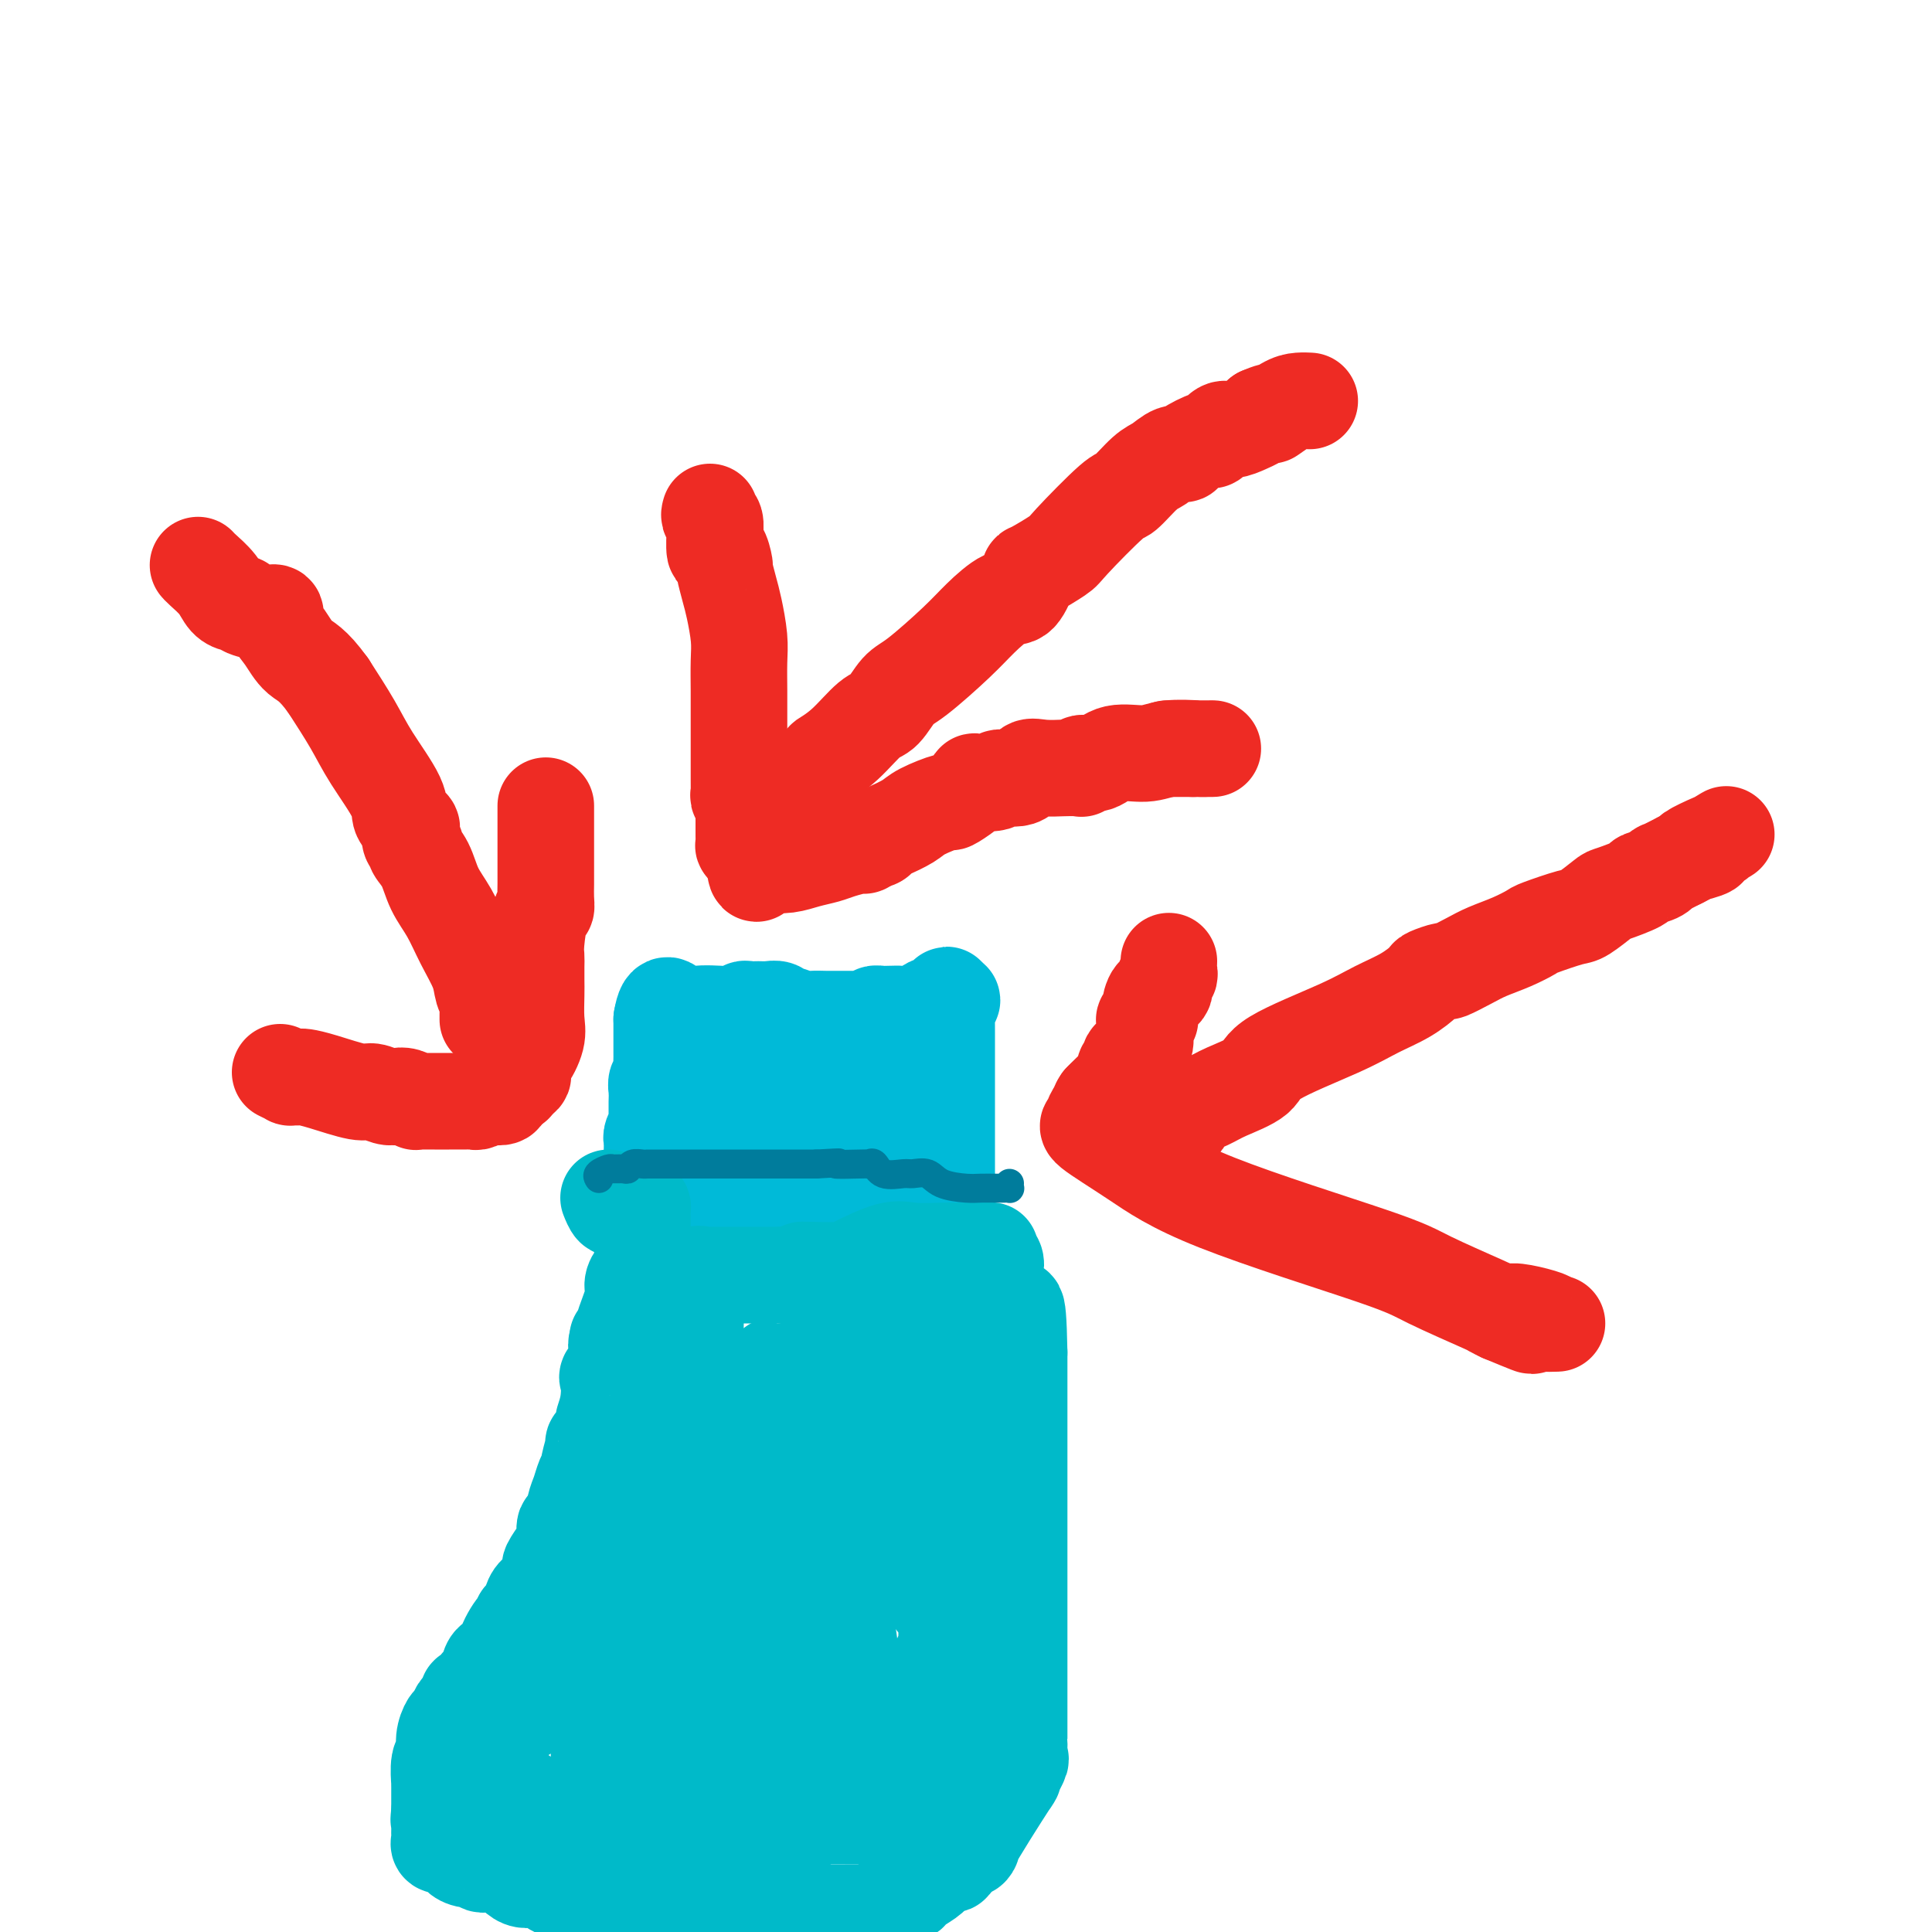 <svg viewBox='0 0 400 400' version='1.1' xmlns='http://www.w3.org/2000/svg' xmlns:xlink='http://www.w3.org/1999/xlink'><g fill='none' stroke='#00BAD8' stroke-width='20' stroke-linecap='round' stroke-linejoin='round'><path d='M135,242c0.000,-0.507 0.000,-1.015 0,-1c-0.000,0.015 -0.001,0.552 0,0c0.001,-0.552 0.004,-2.194 0,-3c-0.004,-0.806 -0.015,-0.775 0,-1c0.015,-0.225 0.057,-0.705 0,-1c-0.057,-0.295 -0.211,-0.406 0,-1c0.211,-0.594 0.789,-1.672 1,-2c0.211,-0.328 0.057,0.095 0,0c-0.057,-0.095 -0.015,-0.707 0,-1c0.015,-0.293 0.003,-0.269 0,-1c-0.003,-0.731 0.003,-2.219 0,-3c-0.003,-0.781 -0.015,-0.855 0,-1c0.015,-0.145 0.057,-0.361 0,-1c-0.057,-0.639 -0.211,-1.699 0,-2c0.211,-0.301 0.789,0.159 1,0c0.211,-0.159 0.057,-0.935 0,-2c-0.057,-1.065 -0.015,-2.418 0,-3c0.015,-0.582 0.004,-0.394 0,-1c-0.004,-0.606 -0.001,-2.008 0,-3c0.001,-0.992 0.000,-1.575 0,-2c-0.000,-0.425 -0.000,-0.693 0,-1c0.000,-0.307 0.000,-0.654 0,-1'/><path d='M137,211c0.836,-5.022 1.926,-2.077 3,-1c1.074,1.077 2.133,0.285 4,0c1.867,-0.285 4.541,-0.062 6,0c1.459,0.062 1.703,-0.036 2,0c0.297,0.036 0.646,0.206 1,0c0.354,-0.206 0.714,-0.788 1,-1c0.286,-0.212 0.497,-0.053 1,0c0.503,0.053 1.299,-0.001 2,0c0.701,0.001 1.308,0.057 2,0c0.692,-0.057 1.468,-0.225 2,0c0.532,0.225 0.818,0.845 1,1c0.182,0.155 0.258,-0.155 1,0c0.742,0.155 2.149,0.773 3,1c0.851,0.227 1.145,0.061 2,0c0.855,-0.061 2.271,-0.016 3,0c0.729,0.016 0.773,0.004 1,0c0.227,-0.004 0.639,-0.001 1,0c0.361,0.001 0.670,0.000 1,0c0.330,-0.000 0.680,-0.000 1,0c0.320,0.000 0.610,0.000 1,0c0.390,-0.000 0.879,-0.000 1,0c0.121,0.000 -0.126,0.001 0,0c0.126,-0.001 0.625,-0.004 1,0c0.375,0.004 0.625,0.015 1,0c0.375,-0.015 0.874,-0.056 1,0c0.126,0.056 -0.120,0.207 0,0c0.120,-0.207 0.606,-0.774 1,-1c0.394,-0.226 0.697,-0.113 1,0'/><path d='M182,210c7.136,-0.155 2.475,-0.042 1,0c-1.475,0.042 0.237,0.013 1,0c0.763,-0.013 0.577,-0.011 1,0c0.423,0.011 1.456,0.032 2,0c0.544,-0.032 0.601,-0.116 1,0c0.399,0.116 1.140,0.433 2,0c0.860,-0.433 1.838,-1.616 3,-2c1.162,-0.384 2.507,0.031 3,0c0.493,-0.031 0.133,-0.508 0,-1c-0.133,-0.492 -0.038,-0.998 0,-1c0.038,-0.002 0.019,0.499 0,1'/><path d='M196,207c2.166,-0.269 0.580,0.558 0,1c-0.580,0.442 -0.155,0.500 0,1c0.155,0.500 0.042,1.443 0,2c-0.042,0.557 -0.011,0.727 0,1c0.011,0.273 0.003,0.649 0,1c-0.003,0.351 -0.001,0.676 0,1c0.001,0.324 0.000,0.647 0,1c-0.000,0.353 -0.000,0.738 0,1c0.000,0.262 0.000,0.403 0,1c-0.000,0.597 -0.000,1.651 0,2c0.000,0.349 0.000,-0.008 0,0c-0.000,0.008 -0.000,0.379 0,1c0.000,0.621 0.000,1.490 0,2c-0.000,0.510 -0.000,0.662 0,1c0.000,0.338 0.000,0.864 0,1c-0.000,0.136 -0.000,-0.117 0,0c0.000,0.117 0.000,0.606 0,1c-0.000,0.394 -0.000,0.694 0,1c0.000,0.306 0.000,0.620 0,1c-0.000,0.380 -0.000,0.827 0,1c0.000,0.173 0.000,0.073 0,1c-0.000,0.927 -0.000,2.882 0,4c0.000,1.118 0.000,1.400 0,2c-0.000,0.600 -0.000,1.518 0,2c0.000,0.482 0.000,0.528 0,1c0.000,0.472 -0.000,1.370 0,2c0.000,0.630 0.000,0.994 0,1c0.000,0.006 -0.000,-0.344 0,0c0.000,0.344 0.000,1.384 0,2c0.000,0.616 0.000,0.808 0,1'/><path d='M196,244c0.008,5.891 0.028,2.120 0,1c-0.028,-1.120 -0.105,0.411 0,1c0.105,0.589 0.393,0.235 0,0c-0.393,-0.235 -1.468,-0.351 -2,0c-0.532,0.351 -0.523,1.170 -1,2c-0.477,0.830 -1.441,1.673 -2,2c-0.559,0.327 -0.712,0.140 -1,0c-0.288,-0.140 -0.709,-0.234 -2,0c-1.291,0.234 -3.450,0.795 -5,1c-1.550,0.205 -2.492,0.055 -3,0c-0.508,-0.055 -0.584,-0.015 -1,0c-0.416,0.015 -1.172,0.004 -2,0c-0.828,-0.004 -1.727,-0.001 -2,0c-0.273,0.001 0.082,0.000 0,0c-0.082,-0.000 -0.599,-0.000 -1,0c-0.401,0.000 -0.686,0.000 -1,0c-0.314,-0.000 -0.657,-0.000 -1,0'/><path d='M172,251c-3.228,0.154 -1.799,0.037 -1,0c0.799,-0.037 0.966,0.004 0,0c-0.966,-0.004 -3.067,-0.054 -4,0c-0.933,0.054 -0.698,0.211 -1,0c-0.302,-0.211 -1.141,-0.788 -2,-1c-0.859,-0.212 -1.740,-0.057 -2,0c-0.260,0.057 0.099,0.015 0,0c-0.099,-0.015 -0.657,-0.003 -1,0c-0.343,0.003 -0.473,-0.002 -1,0c-0.527,0.002 -1.452,0.012 -2,0c-0.548,-0.012 -0.721,-0.045 -1,0c-0.279,0.045 -0.666,0.170 -2,0c-1.334,-0.170 -3.615,-0.633 -5,-1c-1.385,-0.367 -1.873,-0.637 -2,-1c-0.127,-0.363 0.107,-0.818 0,-1c-0.107,-0.182 -0.553,-0.091 -1,0'/><path d='M147,247c-4.304,-0.874 -2.566,-1.060 -2,-1c0.566,0.060 -0.042,0.366 -1,0c-0.958,-0.366 -2.267,-1.404 -3,-2c-0.733,-0.596 -0.890,-0.750 -1,-1c-0.110,-0.250 -0.173,-0.596 0,-1c0.173,-0.404 0.582,-0.868 1,-1c0.418,-0.132 0.844,0.067 1,0c0.156,-0.067 0.042,-0.399 0,-1c-0.042,-0.601 -0.011,-1.470 0,-2c0.011,-0.530 0.003,-0.721 0,-1c-0.003,-0.279 -0.001,-0.647 0,-1c0.001,-0.353 -0.001,-0.691 0,-1c0.001,-0.309 0.003,-0.590 0,-1c-0.003,-0.410 -0.011,-0.950 0,-1c0.011,-0.050 0.042,0.390 0,0c-0.042,-0.390 -0.155,-1.610 0,-2c0.155,-0.390 0.580,0.049 1,0c0.420,-0.049 0.834,-0.585 1,-1c0.166,-0.415 0.083,-0.707 0,-1'/><path d='M144,229c0.635,-2.725 0.723,-2.037 1,-2c0.277,0.037 0.744,-0.579 1,-1c0.256,-0.421 0.301,-0.649 1,-1c0.699,-0.351 2.051,-0.826 3,-1c0.949,-0.174 1.495,-0.047 2,0c0.505,0.047 0.969,0.012 1,0c0.031,-0.012 -0.371,-0.003 0,0c0.371,0.003 1.513,0.001 2,0c0.487,-0.001 0.317,-0.000 1,0c0.683,0.000 2.220,0.000 3,0c0.780,-0.000 0.803,-0.000 1,0c0.197,0.000 0.567,0.000 1,0c0.433,-0.000 0.928,-0.000 1,0c0.072,0.000 -0.279,0.000 0,0c0.279,-0.000 1.188,-0.001 2,0c0.812,0.001 1.526,0.002 2,0c0.474,-0.002 0.707,-0.007 1,0c0.293,0.007 0.645,0.027 1,0c0.355,-0.027 0.712,-0.102 1,0c0.288,0.102 0.508,0.381 1,0c0.492,-0.381 1.256,-1.422 2,-2c0.744,-0.578 1.470,-0.694 2,-1c0.530,-0.306 0.866,-0.802 1,-1c0.134,-0.198 0.067,-0.099 0,0'/><path d='M175,220c1.101,-0.619 0.855,-0.166 1,0c0.145,0.166 0.683,0.044 1,0c0.317,-0.044 0.414,-0.012 1,0c0.586,0.012 1.663,0.002 2,0c0.337,-0.002 -0.064,0.002 0,0c0.064,-0.002 0.595,-0.012 1,0c0.405,0.012 0.684,0.044 1,0c0.316,-0.044 0.668,-0.165 1,0c0.332,0.165 0.645,0.616 1,1c0.355,0.384 0.751,0.702 1,1c0.249,0.298 0.350,0.576 1,1c0.650,0.424 1.849,0.992 2,1c0.151,0.008 -0.745,-0.545 0,0c0.745,0.545 3.130,2.187 4,3c0.870,0.813 0.225,0.795 0,1c-0.225,0.205 -0.029,0.632 0,1c0.029,0.368 -0.107,0.676 0,1c0.107,0.324 0.459,0.664 0,1c-0.459,0.336 -1.730,0.668 -3,1'/><path d='M189,232c-0.584,0.968 -0.545,0.889 -1,1c-0.455,0.111 -1.403,0.411 -2,1c-0.597,0.589 -0.842,1.468 -2,2c-1.158,0.532 -3.228,0.716 -4,1c-0.772,0.284 -0.247,0.668 0,1c0.247,0.332 0.216,0.611 0,1c-0.216,0.389 -0.616,0.888 -1,1c-0.384,0.112 -0.750,-0.162 -1,0c-0.250,0.162 -0.384,0.761 -1,1c-0.616,0.239 -1.716,0.116 -2,0c-0.284,-0.116 0.246,-0.227 0,0c-0.246,0.227 -1.270,0.793 -2,1c-0.730,0.207 -1.167,0.055 -2,0c-0.833,-0.055 -2.061,-0.015 -3,0c-0.939,0.015 -1.588,0.004 -2,0c-0.412,-0.004 -0.585,-0.001 -1,0c-0.415,0.001 -1.070,0.000 -2,0c-0.930,-0.000 -2.136,-0.000 -3,0c-0.864,0.000 -1.387,0.001 -2,0c-0.613,-0.001 -1.316,-0.004 -2,0c-0.684,0.004 -1.349,0.015 -2,0c-0.651,-0.015 -1.288,-0.057 -2,0c-0.712,0.057 -1.500,0.211 -2,0c-0.500,-0.211 -0.711,-0.788 -1,-1c-0.289,-0.212 -0.654,-0.061 -1,0c-0.346,0.061 -0.673,0.030 -1,0'/><path d='M147,241c-3.754,-0.409 -1.139,-0.933 0,-1c1.139,-0.067 0.803,0.322 1,0c0.197,-0.322 0.929,-1.354 1,-2c0.071,-0.646 -0.517,-0.905 0,-1c0.517,-0.095 2.139,-0.025 3,0c0.861,0.025 0.963,0.007 1,0c0.037,-0.007 0.011,-0.002 0,0c-0.011,0.002 -0.005,0.001 0,0'/></g>
<g fill='none' stroke='#00BAC9' stroke-width='20' stroke-linecap='round' stroke-linejoin='round'><path d='M126,248c0.339,0.845 0.679,1.690 1,2c0.321,0.310 0.625,0.083 1,0c0.375,-0.083 0.821,-0.024 1,0c0.179,0.024 0.089,0.012 0,0'/><path d='M132,250c0.423,0.054 0.845,0.108 1,0c0.155,-0.108 0.041,-0.380 0,0c-0.041,0.380 -0.011,1.410 0,2c0.011,0.590 0.003,0.739 0,1c-0.003,0.261 -0.001,0.633 0,1c0.001,0.367 0.000,0.729 0,1c-0.000,0.271 -0.000,0.453 0,1c0.000,0.547 0.001,1.460 0,2c-0.001,0.540 -0.003,0.707 0,1c0.003,0.293 0.011,0.711 0,1c-0.011,0.289 -0.039,0.447 0,1c0.039,0.553 0.146,1.500 0,2c-0.146,0.500 -0.546,0.555 -1,1c-0.454,0.445 -0.963,1.282 -1,2c-0.037,0.718 0.396,1.317 0,3c-0.396,1.683 -1.622,4.451 -2,6c-0.378,1.549 0.090,1.879 0,2c-0.090,0.121 -0.740,0.035 -1,0c-0.260,-0.035 -0.130,-0.017 0,0'/><path d='M128,277c-0.765,2.325 -0.177,1.137 0,1c0.177,-0.137 -0.057,0.777 0,1c0.057,0.223 0.404,-0.245 0,1c-0.404,1.245 -1.558,4.203 -2,5c-0.442,0.797 -0.171,-0.568 0,0c0.171,0.568 0.241,3.069 0,5c-0.241,1.931 -0.795,3.290 -1,4c-0.205,0.710 -0.063,0.769 0,1c0.063,0.231 0.046,0.632 0,1c-0.046,0.368 -0.121,0.701 0,1c0.121,0.299 0.440,0.562 0,1c-0.440,0.438 -1.637,1.051 -2,1c-0.363,-0.051 0.110,-0.764 0,0c-0.110,0.764 -0.803,3.007 -1,4c-0.197,0.993 0.102,0.737 0,1c-0.102,0.263 -0.605,1.045 -1,2c-0.395,0.955 -0.680,2.084 -1,3c-0.320,0.916 -0.674,1.618 -1,3c-0.326,1.382 -0.625,3.443 -1,4c-0.375,0.557 -0.826,-0.390 -1,0c-0.174,0.390 -0.070,2.116 0,3c0.070,0.884 0.106,0.927 0,1c-0.106,0.073 -0.352,0.177 -1,1c-0.648,0.823 -1.697,2.366 -2,3c-0.303,0.634 0.139,0.359 0,1c-0.139,0.641 -0.859,2.198 -1,3c-0.141,0.802 0.296,0.847 0,1c-0.296,0.153 -1.327,0.412 -2,1c-0.673,0.588 -0.989,1.504 -1,2c-0.011,0.496 0.283,0.570 0,1c-0.283,0.430 -1.141,1.215 -2,2'/><path d='M108,335c-2.744,6.196 -1.102,2.685 -1,2c0.102,-0.685 -1.334,1.455 -2,3c-0.666,1.545 -0.561,2.494 -1,3c-0.439,0.506 -1.422,0.569 -2,1c-0.578,0.431 -0.751,1.230 -1,2c-0.249,0.770 -0.574,1.511 -1,2c-0.426,0.489 -0.954,0.727 -1,1c-0.046,0.273 0.391,0.583 0,1c-0.391,0.417 -1.610,0.942 -2,1c-0.390,0.058 0.051,-0.351 0,0c-0.051,0.351 -0.592,1.462 -1,2c-0.408,0.538 -0.683,0.505 -1,1c-0.317,0.495 -0.677,1.520 -1,2c-0.323,0.480 -0.608,0.417 -1,1c-0.392,0.583 -0.890,1.812 -1,3c-0.110,1.188 0.167,2.335 0,3c-0.167,0.665 -0.777,0.846 -1,2c-0.223,1.154 -0.060,3.279 0,4c0.060,0.721 0.016,0.039 0,0c-0.016,-0.039 -0.004,0.567 0,1c0.004,0.433 0.001,0.693 0,1c-0.001,0.307 -0.000,0.660 0,1c0.000,0.340 0.000,0.669 0,1c-0.000,0.331 -0.000,0.666 0,1c0.000,0.334 0.000,0.667 0,1'/><path d='M91,375c-0.309,2.968 -0.083,1.387 0,1c0.083,-0.387 0.022,0.421 0,1c-0.022,0.579 -0.006,0.928 0,1c0.006,0.072 0.000,-0.135 0,0c-0.000,0.135 0.005,0.611 0,1c-0.005,0.389 -0.018,0.692 0,1c0.018,0.308 0.069,0.621 0,1c-0.069,0.379 -0.258,0.822 0,1c0.258,0.178 0.965,0.090 1,0c0.035,-0.090 -0.600,-0.183 0,0c0.600,0.183 2.434,0.642 3,1c0.566,0.358 -0.138,0.615 0,1c0.138,0.385 1.117,0.900 2,1c0.883,0.100 1.671,-0.214 2,0c0.329,0.214 0.198,0.954 1,1c0.802,0.046 2.538,-0.604 4,0c1.462,0.604 2.651,2.461 4,3c1.349,0.539 2.858,-0.240 4,0c1.142,0.240 1.917,1.499 3,2c1.083,0.501 2.473,0.242 3,0c0.527,-0.242 0.189,-0.468 1,0c0.811,0.468 2.770,1.631 4,2c1.230,0.369 1.732,-0.056 3,0c1.268,0.056 3.303,0.592 5,1c1.697,0.408 3.056,0.688 5,1c1.944,0.312 4.472,0.656 7,1'/><path d='M143,396c8.109,1.702 5.382,0.456 5,0c-0.382,-0.456 1.580,-0.122 3,0c1.420,0.122 2.298,0.033 3,0c0.702,-0.033 1.227,-0.009 2,0c0.773,0.009 1.792,0.002 3,0c1.208,-0.002 2.603,-0.001 5,0c2.397,0.001 5.794,0.001 8,0c2.206,-0.001 3.221,-0.004 4,0c0.779,0.004 1.322,0.015 2,0c0.678,-0.015 1.491,-0.056 2,0c0.509,0.056 0.714,0.209 1,0c0.286,-0.209 0.653,-0.782 1,-1c0.347,-0.218 0.675,-0.082 1,0c0.325,0.082 0.649,0.111 1,0c0.351,-0.111 0.730,-0.361 1,-1c0.270,-0.639 0.429,-1.666 1,-2c0.571,-0.334 1.552,0.026 2,0c0.448,-0.026 0.362,-0.437 1,-1c0.638,-0.563 1.998,-1.278 3,-2c1.002,-0.722 1.644,-1.450 2,-2c0.356,-0.550 0.424,-0.921 1,-1c0.576,-0.079 1.660,0.133 2,0c0.340,-0.133 -0.063,-0.613 0,-1c0.063,-0.387 0.594,-0.681 1,-1c0.406,-0.319 0.687,-0.663 1,-1c0.313,-0.337 0.656,-0.669 1,-1'/><path d='M200,382c2.826,-1.360 -0.108,2.240 1,0c1.108,-2.240 6.258,-10.320 8,-13c1.742,-2.680 0.074,0.038 0,0c-0.074,-0.038 1.444,-2.834 2,-4c0.556,-1.166 0.149,-0.704 0,-1c-0.149,-0.296 -0.040,-1.352 0,-2c0.040,-0.648 0.011,-0.888 0,-1c-0.011,-0.112 -0.003,-0.095 0,-1c0.003,-0.905 0.001,-2.733 0,-4c-0.001,-1.267 -0.000,-1.973 0,-3c0.000,-1.027 0.000,-2.375 0,-4c-0.000,-1.625 -0.000,-3.525 0,-6c0.000,-2.475 0.000,-5.523 0,-8c-0.000,-2.477 -0.000,-4.382 0,-6c0.000,-1.618 0.000,-2.950 0,-4c-0.000,-1.050 -0.000,-1.818 0,-3c0.000,-1.182 0.000,-2.776 0,-4c-0.000,-1.224 -0.000,-2.076 0,-3c0.000,-0.924 0.000,-1.919 0,-3c-0.000,-1.081 -0.000,-2.247 0,-4c0.000,-1.753 0.000,-4.094 0,-5c-0.000,-0.906 -0.000,-0.377 0,-1c0.000,-0.623 0.000,-2.399 0,-4c-0.000,-1.601 -0.000,-3.027 0,-4c0.000,-0.973 0.000,-1.493 0,-3c-0.000,-1.507 -0.000,-4.002 0,-6c0.000,-1.998 0.000,-3.499 0,-5'/><path d='M211,280c-0.272,-14.428 -0.952,-7.998 -2,-7c-1.048,0.998 -2.463,-3.435 -3,-6c-0.537,-2.565 -0.196,-3.262 0,-4c0.196,-0.738 0.247,-1.518 0,-2c-0.247,-0.482 -0.791,-0.665 -1,-1c-0.209,-0.335 -0.083,-0.822 0,-1c0.083,-0.178 0.124,-0.048 0,0c-0.124,0.048 -0.413,0.013 -1,0c-0.587,-0.013 -1.471,-0.003 -2,0c-0.529,0.003 -0.705,0.001 -1,0c-0.295,-0.001 -0.711,0.001 -1,0c-0.289,-0.001 -0.450,-0.003 -1,0c-0.550,0.003 -1.489,0.011 -2,0c-0.511,-0.011 -0.595,-0.041 -2,0c-1.405,0.041 -4.131,0.155 -6,0c-1.869,-0.155 -2.879,-0.577 -5,0c-2.121,0.577 -5.352,2.155 -7,3c-1.648,0.845 -1.713,0.958 -3,1c-1.287,0.042 -3.796,0.012 -5,0c-1.204,-0.012 -1.102,-0.006 -1,0'/><path d='M168,263c-2.629,0.614 -1.200,0.151 -1,0c0.200,-0.151 -0.827,0.012 -1,0c-0.173,-0.012 0.509,-0.199 0,0c-0.509,0.199 -2.208,0.785 -3,1c-0.792,0.215 -0.676,0.057 -1,0c-0.324,-0.057 -1.090,-0.015 -2,0c-0.910,0.015 -1.966,0.004 -3,0c-1.034,-0.004 -2.046,-0.001 -3,0c-0.954,0.001 -1.851,0.001 -3,0c-1.149,-0.001 -2.550,-0.002 -3,0c-0.450,0.002 0.051,0.008 0,0c-0.051,-0.008 -0.655,-0.031 -1,0c-0.345,0.031 -0.432,0.117 -1,0c-0.568,-0.117 -1.616,-0.436 -2,0c-0.384,0.436 -0.104,1.628 0,3c0.104,1.372 0.034,2.926 0,5c-0.034,2.074 -0.030,4.669 0,7c0.030,2.331 0.085,4.397 0,6c-0.085,1.603 -0.310,2.744 0,4c0.310,1.256 1.155,2.628 2,4'/><path d='M146,293c1.021,5.374 2.575,4.310 3,4c0.425,-0.310 -0.278,0.133 0,1c0.278,0.867 1.539,2.158 2,3c0.461,0.842 0.124,1.236 0,2c-0.124,0.764 -0.033,1.897 0,3c0.033,1.103 0.009,2.175 0,3c-0.009,0.825 -0.002,1.402 0,2c0.002,0.598 0.000,1.218 0,2c-0.000,0.782 0.002,1.728 0,3c-0.002,1.272 -0.007,2.870 0,4c0.007,1.130 0.026,1.790 0,3c-0.026,1.210 -0.098,2.968 0,5c0.098,2.032 0.367,4.337 0,6c-0.367,1.663 -1.370,2.682 -2,4c-0.630,1.318 -0.887,2.933 -1,5c-0.113,2.067 -0.082,4.584 0,6c0.082,1.416 0.215,1.732 0,2c-0.215,0.268 -0.779,0.490 -1,1c-0.221,0.510 -0.101,1.308 0,2c0.101,0.692 0.181,1.276 0,2c-0.181,0.724 -0.623,1.587 -1,3c-0.377,1.413 -0.690,3.376 -1,5c-0.310,1.624 -0.618,2.907 -1,4c-0.382,1.093 -0.837,1.994 -1,3c-0.163,1.006 -0.033,2.115 0,3c0.033,0.885 -0.029,1.546 0,2c0.029,0.454 0.151,0.701 0,1c-0.151,0.299 -0.576,0.649 -1,1'/><path d='M142,378c-1.534,6.920 -0.870,2.219 -1,1c-0.130,-1.219 -1.054,1.046 -2,2c-0.946,0.954 -1.912,0.599 -3,1c-1.088,0.401 -2.296,1.557 -3,2c-0.704,0.443 -0.904,0.173 -1,0c-0.096,-0.173 -0.090,-0.249 -1,0c-0.910,0.249 -2.738,0.823 -5,0c-2.262,-0.823 -4.960,-3.043 -9,-6c-4.040,-2.957 -9.422,-6.651 -13,-9c-3.578,-2.349 -5.352,-3.354 -6,-4c-0.648,-0.646 -0.169,-0.932 0,-1c0.169,-0.068 0.027,0.081 0,0c-0.027,-0.081 0.061,-0.393 0,-1c-0.061,-0.607 -0.270,-1.510 0,-2c0.270,-0.490 1.018,-0.567 2,-1c0.982,-0.433 2.199,-1.222 3,-2c0.801,-0.778 1.185,-1.546 2,-2c0.815,-0.454 2.061,-0.593 3,-1c0.939,-0.407 1.572,-1.081 3,-2c1.428,-0.919 3.651,-2.082 5,-3c1.349,-0.918 1.826,-1.591 3,-2c1.174,-0.409 3.047,-0.553 5,-1c1.953,-0.447 3.987,-1.197 5,-2c1.013,-0.803 1.004,-1.658 2,-2c0.996,-0.342 2.998,-0.171 5,0'/><path d='M136,343c4.989,-2.446 1.961,-2.062 2,-3c0.039,-0.938 3.146,-3.199 6,-6c2.854,-2.801 5.454,-6.143 7,-8c1.546,-1.857 2.036,-2.228 3,-4c0.964,-1.772 2.401,-4.946 4,-8c1.599,-3.054 3.361,-5.989 4,-8c0.639,-2.011 0.156,-3.098 0,-4c-0.156,-0.902 0.013,-1.619 0,-2c-0.013,-0.381 -0.210,-0.425 0,-1c0.210,-0.575 0.827,-1.680 0,-3c-0.827,-1.320 -3.096,-2.855 -5,-4c-1.904,-1.145 -3.441,-1.901 -5,-3c-1.559,-1.099 -3.139,-2.542 -4,-3c-0.861,-0.458 -1.005,0.071 -1,0c0.005,-0.071 0.157,-0.740 0,-1c-0.157,-0.260 -0.622,-0.110 -1,0c-0.378,0.110 -0.668,0.182 -1,0c-0.332,-0.182 -0.705,-0.617 -1,1c-0.295,1.617 -0.513,5.285 -1,7c-0.487,1.715 -1.245,1.476 -2,3c-0.755,1.524 -1.509,4.812 -2,7c-0.491,2.188 -0.719,3.277 -1,4c-0.281,0.723 -0.615,1.079 -1,2c-0.385,0.921 -0.821,2.407 -1,3c-0.179,0.593 -0.099,0.293 0,1c0.099,0.707 0.219,2.421 0,3c-0.219,0.579 -0.777,0.023 -1,0c-0.223,-0.023 -0.112,0.489 0,1'/><path d='M135,317c-1.538,5.075 -0.383,1.763 0,1c0.383,-0.763 -0.006,1.022 0,2c0.006,0.978 0.408,1.149 0,2c-0.408,0.851 -1.626,2.383 -2,3c-0.374,0.617 0.096,0.318 0,1c-0.096,0.682 -0.758,2.344 -1,3c-0.242,0.656 -0.064,0.307 0,1c0.064,0.693 0.014,2.429 0,4c-0.014,1.571 0.006,2.977 0,4c-0.006,1.023 -0.040,1.664 0,3c0.040,1.336 0.154,3.369 0,5c-0.154,1.631 -0.577,2.860 -1,4c-0.423,1.140 -0.845,2.191 -1,3c-0.155,0.809 -0.041,1.376 0,2c0.041,0.624 0.011,1.305 0,2c-0.011,0.695 -0.003,1.406 0,2c0.003,0.594 0.001,1.072 0,2c-0.001,0.928 -0.001,2.305 0,3c0.001,0.695 0.002,0.707 0,2c-0.002,1.293 -0.006,3.866 0,5c0.006,1.134 0.022,0.830 0,1c-0.022,0.170 -0.083,0.815 0,1c0.083,0.185 0.309,-0.090 0,0c-0.309,0.090 -1.155,0.545 -2,1'/><path d='M128,374c-1.414,8.786 -1.450,2.250 -2,0c-0.550,-2.250 -1.613,-0.215 -2,-1c-0.387,-0.785 -0.097,-4.389 0,-8c0.097,-3.611 0.002,-7.227 0,-11c-0.002,-3.773 0.091,-7.701 0,-11c-0.091,-3.299 -0.364,-5.969 0,-9c0.364,-3.031 1.365,-6.424 2,-8c0.635,-1.576 0.902,-1.334 1,-1c0.098,0.334 0.026,0.759 0,1c-0.026,0.241 -0.007,0.297 0,1c0.007,0.703 0.002,2.053 0,3c-0.002,0.947 -0.001,1.492 0,2c0.001,0.508 0.002,0.980 0,2c-0.002,1.020 -0.007,2.590 0,4c0.007,1.410 0.026,2.661 0,5c-0.026,2.339 -0.095,5.765 0,8c0.095,2.235 0.355,3.280 0,7c-0.355,3.720 -1.326,10.117 -2,13c-0.674,2.883 -1.050,2.252 -1,2c0.050,-0.252 0.525,-0.126 1,0'/><path d='M125,373c-0.175,7.392 -0.111,2.373 2,0c2.111,-2.373 6.270,-2.100 8,-2c1.730,0.100 1.031,0.027 1,0c-0.031,-0.027 0.605,-0.007 1,0c0.395,0.007 0.548,-0.000 1,0c0.452,0.000 1.202,0.008 2,0c0.798,-0.008 1.644,-0.032 3,0c1.356,0.032 3.222,0.121 5,0c1.778,-0.121 3.469,-0.453 5,0c1.531,0.453 2.901,1.691 4,2c1.099,0.309 1.926,-0.310 3,0c1.074,0.310 2.396,1.551 3,2c0.604,0.449 0.489,0.106 1,0c0.511,-0.106 1.647,0.024 2,0c0.353,-0.024 -0.079,-0.203 0,0c0.079,0.203 0.668,0.786 1,1c0.332,0.214 0.407,0.057 1,0c0.593,-0.057 1.706,-0.013 3,0c1.294,0.013 2.771,-0.003 4,0c1.229,0.003 2.210,0.025 3,0c0.790,-0.025 1.391,-0.098 2,0c0.609,0.098 1.228,0.366 2,0c0.772,-0.366 1.698,-1.367 2,-2c0.302,-0.633 -0.019,-0.897 0,-1c0.019,-0.103 0.380,-0.045 1,0c0.620,0.045 1.500,0.075 2,0c0.500,-0.075 0.618,-0.257 1,-1c0.382,-0.743 1.026,-2.046 2,-3c0.974,-0.954 2.278,-1.558 3,-2c0.722,-0.442 0.861,-0.721 1,-1'/><path d='M194,366c2.245,-2.030 1.859,-2.105 2,-2c0.141,0.105 0.810,0.388 1,0c0.190,-0.388 -0.100,-1.449 0,-2c0.100,-0.551 0.591,-0.591 1,-1c0.409,-0.409 0.735,-1.185 1,-2c0.265,-0.815 0.467,-1.668 1,-3c0.533,-1.332 1.396,-3.141 2,-5c0.604,-1.859 0.947,-3.767 1,-5c0.053,-1.233 -0.186,-1.790 0,-5c0.186,-3.210 0.796,-9.073 0,-13c-0.796,-3.927 -2.998,-5.917 -4,-8c-1.002,-2.083 -0.804,-4.259 -1,-6c-0.196,-1.741 -0.785,-3.049 -1,-4c-0.215,-0.951 -0.057,-1.546 0,-2c0.057,-0.454 0.012,-0.766 0,-1c-0.012,-0.234 0.009,-0.389 0,-1c-0.009,-0.611 -0.048,-1.678 0,-2c0.048,-0.322 0.185,0.101 0,-1c-0.185,-1.101 -0.691,-3.728 -1,-6c-0.309,-2.272 -0.423,-4.190 -1,-6c-0.577,-1.810 -1.619,-3.511 -2,-6c-0.381,-2.489 -0.102,-5.766 0,-8c0.102,-2.234 0.028,-3.424 0,-4c-0.028,-0.576 -0.010,-0.536 0,-1c0.010,-0.464 0.011,-1.431 0,-2c-0.011,-0.569 -0.034,-0.740 0,-1c0.034,-0.260 0.124,-0.608 0,-1c-0.124,-0.392 -0.464,-0.826 -1,-1c-0.536,-0.174 -1.268,-0.087 -2,0'/><path d='M190,267c-2.420,-9.452 -1.971,-2.583 -2,0c-0.029,2.583 -0.537,0.881 -2,1c-1.463,0.119 -3.883,2.059 -6,4c-2.117,1.941 -3.932,3.883 -5,5c-1.068,1.117 -1.390,1.410 -2,2c-0.610,0.590 -1.508,1.479 -2,2c-0.492,0.521 -0.579,0.676 -1,1c-0.421,0.324 -1.177,0.819 -2,1c-0.823,0.181 -1.712,0.048 -2,0c-0.288,-0.048 0.025,-0.012 0,0c-0.025,0.012 -0.389,0.001 -1,0c-0.611,-0.001 -1.471,0.007 -2,0c-0.529,-0.007 -0.727,-0.030 -1,0c-0.273,0.030 -0.620,0.111 -1,0c-0.380,-0.111 -0.792,-0.415 -1,0c-0.208,0.415 -0.213,1.550 0,2c0.213,0.450 0.644,0.214 1,0c0.356,-0.214 0.638,-0.407 1,1c0.362,1.407 0.803,4.412 2,8c1.197,3.588 3.149,7.757 4,11c0.851,3.243 0.599,5.560 1,8c0.401,2.440 1.454,5.003 2,7c0.546,1.997 0.585,3.428 1,5c0.415,1.572 1.208,3.286 2,5'/><path d='M174,330c2.122,7.549 0.425,3.923 0,3c-0.425,-0.923 0.420,0.858 1,3c0.580,2.142 0.893,4.645 1,6c0.107,1.355 0.007,1.563 0,3c-0.007,1.437 0.080,4.102 0,6c-0.080,1.898 -0.325,3.028 0,5c0.325,1.972 1.221,4.785 2,6c0.779,1.215 1.442,0.833 1,1c-0.442,0.167 -1.990,0.885 -3,1c-1.010,0.115 -1.481,-0.372 -2,0c-0.519,0.372 -1.084,1.602 -3,2c-1.916,0.398 -5.182,-0.037 -7,0c-1.818,0.037 -2.189,0.546 -3,1c-0.811,0.454 -2.063,0.853 -3,1c-0.937,0.147 -1.559,0.043 -2,0c-0.441,-0.043 -0.701,-0.024 -1,0c-0.299,0.024 -0.637,0.052 -1,0c-0.363,-0.052 -0.752,-0.186 -1,0c-0.248,0.186 -0.357,0.691 -1,1c-0.643,0.309 -1.822,0.423 -3,1c-1.178,0.577 -2.356,1.617 -3,2c-0.644,0.383 -0.756,0.109 -2,1c-1.244,0.891 -3.622,2.945 -6,5'/><path d='M138,378c-2.034,1.237 -1.619,0.329 -1,0c0.619,-0.329 1.442,-0.081 2,0c0.558,0.081 0.852,-0.006 1,0c0.148,0.006 0.151,0.104 1,0c0.849,-0.104 2.543,-0.410 4,-1c1.457,-0.590 2.678,-1.465 4,-2c1.322,-0.535 2.746,-0.732 4,-1c1.254,-0.268 2.338,-0.607 3,-1c0.662,-0.393 0.903,-0.838 2,-1c1.097,-0.162 3.051,-0.039 4,0c0.949,0.039 0.892,-0.006 1,0c0.108,0.006 0.380,0.061 1,0c0.620,-0.061 1.589,-0.240 2,0c0.411,0.240 0.265,0.899 0,1c-0.265,0.101 -0.648,-0.358 -1,0c-0.352,0.358 -0.672,1.531 -1,2c-0.328,0.469 -0.664,0.235 -1,0'/><path d='M163,375c-0.697,0.457 -0.939,0.099 -1,0c-0.061,-0.099 0.057,0.061 0,0c-0.057,-0.061 -0.291,-0.342 -1,0c-0.709,0.342 -1.892,1.307 -3,2c-1.108,0.693 -2.141,1.114 -3,2c-0.859,0.886 -1.543,2.236 -2,3c-0.457,0.764 -0.688,0.940 0,1c0.688,0.060 2.293,0.003 3,0c0.707,-0.003 0.516,0.050 1,0c0.484,-0.050 1.644,-0.201 3,-1c1.356,-0.799 2.909,-2.245 4,-3c1.091,-0.755 1.722,-0.820 2,-1c0.278,-0.180 0.204,-0.475 1,-1c0.796,-0.525 2.462,-1.282 3,-3c0.538,-1.718 -0.052,-4.399 0,-5c0.052,-0.601 0.746,0.877 1,0c0.254,-0.877 0.068,-4.108 0,-5c-0.068,-0.892 -0.018,0.557 0,0c0.018,-0.557 0.005,-3.118 0,-4c-0.005,-0.882 -0.001,-0.084 0,-1c0.001,-0.916 0.000,-3.548 0,-5c-0.000,-1.452 -0.000,-1.726 0,-2'/><path d='M171,352c-0.061,-3.769 -0.712,-2.191 -3,-3c-2.288,-0.809 -6.213,-4.006 -9,-6c-2.787,-1.994 -4.435,-2.787 -8,-8c-3.565,-5.213 -9.047,-14.847 -11,-19c-1.953,-4.153 -0.379,-2.827 0,-3c0.379,-0.173 -0.438,-1.846 0,-3c0.438,-1.154 2.132,-1.790 3,-2c0.868,-0.210 0.911,0.006 1,0c0.089,-0.006 0.223,-0.233 1,0c0.777,0.233 2.198,0.928 3,1c0.802,0.072 0.986,-0.477 2,0c1.014,0.477 2.860,1.981 4,3c1.140,1.019 1.576,1.555 2,2c0.424,0.445 0.837,0.800 1,1c0.163,0.200 0.075,0.245 0,1c-0.075,0.755 -0.139,2.221 0,4c0.139,1.779 0.480,3.871 1,6c0.520,2.129 1.219,4.294 2,8c0.781,3.706 1.645,8.952 2,13c0.355,4.048 0.200,6.897 0,9c-0.200,2.103 -0.446,3.460 0,4c0.446,0.540 1.584,0.262 2,1c0.416,0.738 0.109,2.490 0,3c-0.109,0.510 -0.019,-0.224 0,0c0.019,0.224 -0.033,1.407 0,2c0.033,0.593 0.152,0.598 0,1c-0.152,0.402 -0.576,1.201 -1,2'/><path d='M163,369c1.248,8.439 0.868,2.037 1,0c0.132,-2.037 0.777,0.293 2,0c1.223,-0.293 3.024,-3.208 5,-5c1.976,-1.792 4.126,-2.463 7,-4c2.874,-1.537 6.473,-3.942 9,-6c2.527,-2.058 3.984,-3.770 5,-5c1.016,-1.230 1.593,-1.979 2,-3c0.407,-1.021 0.645,-2.316 1,-3c0.355,-0.684 0.827,-0.758 1,-1c0.173,-0.242 0.047,-0.654 0,-1c-0.047,-0.346 -0.015,-0.627 0,-1c0.015,-0.373 0.012,-0.840 0,-1c-0.012,-0.160 -0.035,-0.014 0,-1c0.035,-0.986 0.127,-3.105 -2,-6c-2.127,-2.895 -6.472,-6.565 -9,-9c-2.528,-2.435 -3.238,-3.635 -4,-5c-0.762,-1.365 -1.577,-2.895 -2,-4c-0.423,-1.105 -0.453,-1.784 -1,-3c-0.547,-1.216 -1.611,-2.967 -2,-4c-0.389,-1.033 -0.104,-1.346 0,-2c0.104,-0.654 0.028,-1.648 0,-2c-0.028,-0.352 -0.007,-0.064 0,0c0.007,0.064 0.002,-0.098 0,-1c-0.002,-0.902 -0.001,-2.543 0,-4c0.001,-1.457 0.000,-2.728 0,-4'/><path d='M176,294c-0.706,-3.979 -0.971,-3.928 0,-5c0.971,-1.072 3.177,-3.268 4,-4c0.823,-0.732 0.263,-0.001 0,0c-0.263,0.001 -0.228,-0.729 0,-1c0.228,-0.271 0.649,-0.082 1,0c0.351,0.082 0.630,0.059 1,0c0.370,-0.059 0.830,-0.153 1,0c0.170,0.153 0.049,0.552 0,2c-0.049,1.448 -0.027,3.945 0,8c0.027,4.055 0.059,9.668 0,12c-0.059,2.332 -0.209,1.381 0,2c0.209,0.619 0.777,2.807 1,4c0.223,1.193 0.101,1.392 0,2c-0.101,0.608 -0.181,1.625 0,2c0.181,0.375 0.623,0.107 1,0c0.377,-0.107 0.688,-0.054 1,0'/><path d='M186,316c0.464,5.012 0.125,1.542 0,0c-0.125,-1.542 -0.036,-1.155 0,-1c0.036,0.155 0.018,0.077 0,0'/></g>
<g fill='none' stroke='#EE2B24' stroke-width='20' stroke-linecap='round' stroke-linejoin='round'><path d='M147,106c-0.114,0.379 -0.227,0.759 0,1c0.227,0.241 0.796,0.345 1,1c0.204,0.655 0.045,1.861 0,2c-0.045,0.139 0.026,-0.789 0,0c-0.026,0.789 -0.147,3.296 0,4c0.147,0.704 0.564,-0.393 1,0c0.436,0.393 0.891,2.278 1,3c0.109,0.722 -0.128,0.281 0,1c0.128,0.719 0.623,2.599 1,4c0.377,1.401 0.637,2.322 1,4c0.363,1.678 0.829,4.114 1,6c0.171,1.886 0.046,3.223 0,5c-0.046,1.777 -0.012,3.996 0,6c0.012,2.004 0.004,3.793 0,6c-0.004,2.207 -0.002,4.830 0,7c0.002,2.170 0.004,3.886 0,5c-0.004,1.114 -0.015,1.626 0,2c0.015,0.374 0.057,0.611 0,1c-0.057,0.389 -0.211,0.929 0,1c0.211,0.071 0.789,-0.329 1,0c0.211,0.329 0.057,1.386 0,2c-0.057,0.614 -0.015,0.785 0,1c0.015,0.215 0.003,0.473 0,1c-0.003,0.527 0.002,1.321 0,2c-0.002,0.679 -0.012,1.243 0,2c0.012,0.757 0.044,1.708 0,2c-0.044,0.292 -0.166,-0.075 0,0c0.166,0.075 0.619,0.593 1,1c0.381,0.407 0.691,0.704 1,1'/><path d='M156,177c0.686,7.128 0.900,2.447 1,1c0.100,-1.447 0.087,0.342 0,1c-0.087,0.658 -0.249,0.187 0,0c0.249,-0.187 0.908,-0.091 2,0c1.092,0.091 2.619,0.178 4,0c1.381,-0.178 2.618,-0.621 4,-1c1.382,-0.379 2.910,-0.694 4,-1c1.090,-0.306 1.742,-0.604 3,-1c1.258,-0.396 3.121,-0.890 4,-1c0.879,-0.110 0.775,0.163 1,0c0.225,-0.163 0.779,-0.761 1,-1c0.221,-0.239 0.111,-0.120 0,0'/><path d='M180,174c2.813,-0.722 1.345,-0.027 1,0c-0.345,0.027 0.434,-0.614 1,-1c0.566,-0.386 0.920,-0.519 2,-1c1.080,-0.481 2.887,-1.311 4,-2c1.113,-0.689 1.533,-1.236 3,-2c1.467,-0.764 3.983,-1.746 5,-2c1.017,-0.254 0.536,0.220 1,0c0.464,-0.220 1.872,-1.135 3,-2c1.128,-0.865 1.976,-1.680 2,-2c0.024,-0.320 -0.776,-0.146 0,0c0.776,0.146 3.129,0.263 4,0c0.871,-0.263 0.259,-0.908 1,-1c0.741,-0.092 2.833,0.368 4,0c1.167,-0.368 1.409,-1.563 2,-2c0.591,-0.437 1.532,-0.116 3,0c1.468,0.116 3.463,0.027 4,0c0.537,-0.027 -0.383,0.009 0,0c0.383,-0.009 2.070,-0.063 3,0c0.930,0.063 1.102,0.242 1,0c-0.102,-0.242 -0.477,-0.906 0,-1c0.477,-0.094 1.805,0.381 3,0c1.195,-0.381 2.255,-1.619 4,-2c1.745,-0.381 4.173,0.094 6,0c1.827,-0.094 3.053,-0.757 5,-1c1.947,-0.243 4.615,-0.065 6,0c1.385,0.065 1.488,0.018 2,0c0.512,-0.018 1.432,-0.005 1,0c-0.432,0.005 -2.216,0.003 -4,0'/><path d='M247,155c-0.893,0.000 -1.125,0.000 -2,0c-0.875,0.000 -2.393,0.000 -3,0c-0.607,0.000 -0.304,0.000 0,0'/><path d='M164,164c0.277,-0.814 0.555,-1.628 1,-2c0.445,-0.372 1.058,-0.302 1,0c-0.058,0.302 -0.787,0.838 0,0c0.787,-0.838 3.092,-3.048 4,-4c0.908,-0.952 0.421,-0.647 1,-1c0.579,-0.353 2.226,-1.364 4,-3c1.774,-1.636 3.675,-3.897 5,-5c1.325,-1.103 2.075,-1.049 3,-2c0.925,-0.951 2.026,-2.907 3,-4c0.974,-1.093 1.822,-1.322 4,-3c2.178,-1.678 5.688,-4.804 8,-7c2.312,-2.196 3.428,-3.461 5,-5c1.572,-1.539 3.602,-3.351 5,-4c1.398,-0.649 2.164,-0.135 3,-1c0.836,-0.865 1.740,-3.108 2,-4c0.260,-0.892 -0.126,-0.431 1,-1c1.126,-0.569 3.765,-2.166 5,-3c1.235,-0.834 1.068,-0.905 3,-3c1.932,-2.095 5.963,-6.215 8,-8c2.037,-1.785 2.080,-1.234 3,-2c0.920,-0.766 2.716,-2.848 4,-4c1.284,-1.152 2.057,-1.375 3,-2c0.943,-0.625 2.055,-1.654 3,-2c0.945,-0.346 1.724,-0.009 2,0c0.276,0.009 0.051,-0.308 1,-1c0.949,-0.692 3.073,-1.758 4,-2c0.927,-0.242 0.658,0.338 1,0c0.342,-0.338 1.296,-1.596 2,-2c0.704,-0.404 1.158,0.046 2,0c0.842,-0.046 2.073,-0.589 3,-1c0.927,-0.411 1.551,-0.689 2,-1c0.449,-0.311 0.725,-0.656 1,-1'/><path d='M261,86c4.024,-1.751 2.084,-0.129 2,0c-0.084,0.129 1.689,-1.233 3,-2c1.311,-0.767 2.161,-0.937 3,-1c0.839,-0.063 1.668,-0.018 2,0c0.332,0.018 0.166,0.009 0,0'/><path d='M242,199c-0.034,0.747 -0.068,1.493 0,2c0.068,0.507 0.239,0.773 0,1c-0.239,0.227 -0.887,0.414 -1,1c-0.113,0.586 0.309,1.572 0,2c-0.309,0.428 -1.350,0.297 -2,1c-0.650,0.703 -0.910,2.240 -1,3c-0.090,0.760 -0.010,0.741 0,1c0.010,0.259 -0.050,0.794 0,1c0.050,0.206 0.209,0.083 0,0c-0.209,-0.083 -0.787,-0.124 -1,0c-0.213,0.124 -0.061,0.414 0,1c0.061,0.586 0.033,1.466 0,2c-0.033,0.534 -0.069,0.720 0,1c0.069,0.280 0.244,0.652 0,1c-0.244,0.348 -0.906,0.670 -1,1c-0.094,0.330 0.381,0.666 0,1c-0.381,0.334 -1.616,0.665 -2,1c-0.384,0.335 0.084,0.674 0,1c-0.084,0.326 -0.719,0.640 -1,1c-0.281,0.360 -0.209,0.767 0,1c0.209,0.233 0.556,0.294 0,1c-0.556,0.706 -2.016,2.059 -3,3c-0.984,0.941 -1.492,1.471 -2,2'/><path d='M228,228c-1.193,1.741 -0.174,1.094 0,1c0.174,-0.094 -0.496,0.367 -1,1c-0.504,0.633 -0.842,1.440 -1,2c-0.158,0.560 -0.135,0.874 0,1c0.135,0.126 0.381,0.064 0,0c-0.381,-0.064 -1.390,-0.130 0,1c1.390,1.130 5.179,3.455 9,6c3.821,2.545 7.674,5.308 17,9c9.326,3.692 24.126,8.312 32,11c7.874,2.688 8.822,3.442 12,5c3.178,1.558 8.586,3.919 11,5c2.414,1.081 1.832,0.880 2,1c0.168,0.120 1.084,0.560 2,1'/><path d='M311,272c11.777,4.906 3.219,1.171 2,0c-1.219,-1.171 4.900,0.222 7,1c2.100,0.778 0.181,0.940 0,1c-0.181,0.060 1.377,0.017 2,0c0.623,-0.017 0.312,-0.009 0,0'/><path d='M243,235c0.022,-0.841 0.045,-1.681 0,-2c-0.045,-0.319 -0.157,-0.116 0,0c0.157,0.116 0.584,0.145 1,0c0.416,-0.145 0.823,-0.464 1,-1c0.177,-0.536 0.124,-1.288 1,-2c0.876,-0.712 2.680,-1.383 4,-2c1.320,-0.617 2.157,-1.180 4,-2c1.843,-0.820 4.691,-1.899 6,-3c1.309,-1.101 1.080,-2.225 4,-4c2.920,-1.775 8.990,-4.201 13,-6c4.010,-1.799 5.961,-2.969 8,-4c2.039,-1.031 4.165,-1.921 6,-3c1.835,-1.079 3.380,-2.348 4,-3c0.620,-0.652 0.317,-0.689 1,-1c0.683,-0.311 2.352,-0.898 3,-1c0.648,-0.102 0.275,0.281 1,0c0.725,-0.281 2.546,-1.226 4,-2c1.454,-0.774 2.540,-1.378 4,-2c1.460,-0.622 3.295,-1.264 5,-2c1.705,-0.736 3.280,-1.567 4,-2c0.720,-0.433 0.584,-0.468 2,-1c1.416,-0.532 4.384,-1.561 6,-2c1.616,-0.439 1.880,-0.289 3,-1c1.120,-0.711 3.095,-2.284 4,-3c0.905,-0.716 0.741,-0.574 2,-1c1.259,-0.426 3.942,-1.419 5,-2c1.058,-0.581 0.491,-0.750 1,-1c0.509,-0.250 2.095,-0.583 3,-1c0.905,-0.417 1.128,-0.920 1,-1c-0.128,-0.080 -0.608,0.263 0,0c0.608,-0.263 2.304,-1.131 4,-2'/><path d='M348,178c13.556,-6.803 5.447,-3.312 3,-2c-2.447,1.312 0.767,0.444 2,0c1.233,-0.444 0.486,-0.466 1,-1c0.514,-0.534 2.290,-1.581 3,-2c0.710,-0.419 0.355,-0.209 0,0'/><path d='M58,222c0.868,0.422 1.737,0.845 2,1c0.263,0.155 -0.078,0.043 0,0c0.078,-0.043 0.577,-0.018 1,0c0.423,0.018 0.770,0.028 1,0c0.230,-0.028 0.345,-0.095 1,0c0.655,0.095 1.852,0.351 4,1c2.148,0.649 5.246,1.689 7,2c1.754,0.311 2.162,-0.109 3,0c0.838,0.109 2.105,0.747 3,1c0.895,0.253 1.419,0.120 2,0c0.581,-0.120 1.221,-0.228 2,0c0.779,0.228 1.699,0.793 2,1c0.301,0.207 -0.016,0.055 0,0c0.016,-0.055 0.364,-0.015 1,0c0.636,0.015 1.561,0.004 2,0c0.439,-0.004 0.393,0.000 1,0c0.607,-0.000 1.869,-0.004 3,0c1.131,0.004 2.133,0.015 3,0c0.867,-0.015 1.599,-0.055 2,0c0.401,0.055 0.472,0.207 1,0c0.528,-0.207 1.514,-0.773 2,-1c0.486,-0.227 0.473,-0.116 1,0c0.527,0.116 1.595,0.237 2,0c0.405,-0.237 0.148,-0.833 0,-1c-0.148,-0.167 -0.185,0.095 0,0c0.185,-0.095 0.593,-0.548 1,-1'/><path d='M105,225c2.890,-0.644 1.114,-0.755 1,-1c-0.114,-0.245 1.435,-0.623 2,-1c0.565,-0.377 0.145,-0.754 0,-1c-0.145,-0.246 -0.014,-0.360 0,-1c0.014,-0.640 -0.087,-1.806 0,-2c0.087,-0.194 0.363,0.584 1,0c0.637,-0.584 1.635,-2.530 2,-4c0.365,-1.470 0.098,-2.463 0,-4c-0.098,-1.537 -0.027,-3.619 0,-5c0.027,-1.381 0.010,-2.063 0,-3c-0.010,-0.937 -0.013,-2.131 0,-3c0.013,-0.869 0.042,-1.415 0,-2c-0.042,-0.585 -0.155,-1.210 0,-3c0.155,-1.790 0.577,-4.746 1,-6c0.423,-1.254 0.845,-0.806 1,-1c0.155,-0.194 0.041,-1.028 0,-2c-0.041,-0.972 -0.011,-2.080 0,-3c0.011,-0.920 0.003,-1.651 0,-3c-0.003,-1.349 -0.001,-3.314 0,-5c0.001,-1.686 0.000,-3.091 0,-4c-0.000,-0.909 -0.000,-1.322 0,-2c0.000,-0.678 0.000,-1.622 0,-2c-0.000,-0.378 -0.000,-0.189 0,0'/><path d='M101,211c0.001,0.090 0.001,0.179 0,0c-0.001,-0.179 -0.004,-0.627 0,-1c0.004,-0.373 0.014,-0.671 0,-1c-0.014,-0.329 -0.051,-0.691 0,-1c0.051,-0.309 0.191,-0.567 0,-1c-0.191,-0.433 -0.712,-1.041 -1,-2c-0.288,-0.959 -0.342,-2.269 -1,-4c-0.658,-1.731 -1.921,-3.882 -3,-6c-1.079,-2.118 -1.973,-4.203 -3,-6c-1.027,-1.797 -2.188,-3.307 -3,-5c-0.812,-1.693 -1.276,-3.571 -2,-5c-0.724,-1.429 -1.709,-2.410 -2,-3c-0.291,-0.590 0.110,-0.790 0,-1c-0.110,-0.210 -0.733,-0.429 -1,-1c-0.267,-0.571 -0.178,-1.495 0,-2c0.178,-0.505 0.447,-0.593 0,-1c-0.447,-0.407 -1.609,-1.134 -2,-2c-0.391,-0.866 -0.012,-1.871 -1,-4c-0.988,-2.129 -3.343,-5.381 -5,-8c-1.657,-2.619 -2.616,-4.605 -4,-7c-1.384,-2.395 -3.192,-5.197 -5,-8'/><path d='M68,142c-3.376,-4.714 -4.817,-5.001 -6,-6c-1.183,-0.999 -2.107,-2.712 -3,-4c-0.893,-1.288 -1.756,-2.152 -2,-3c-0.244,-0.848 0.131,-1.681 0,-2c-0.131,-0.319 -0.769,-0.124 -1,0c-0.231,0.124 -0.054,0.175 -1,0c-0.946,-0.175 -3.015,-0.577 -4,-1c-0.985,-0.423 -0.887,-0.866 -1,-1c-0.113,-0.134 -0.437,0.041 -1,0c-0.563,-0.041 -1.366,-0.298 -2,-1c-0.634,-0.702 -1.098,-1.848 -2,-3c-0.902,-1.152 -2.243,-2.310 -3,-3c-0.757,-0.690 -0.931,-0.911 -1,-1c-0.069,-0.089 -0.035,-0.044 0,0'/></g>
<g fill='none' stroke='#007C9C' stroke-width='6' stroke-linecap='round' stroke-linejoin='round'><path d='M124,244c-0.211,-0.309 -0.421,-0.618 0,-1c0.421,-0.382 1.474,-0.838 2,-1c0.526,-0.162 0.526,-0.029 1,0c0.474,0.029 1.422,-0.045 2,0c0.578,0.045 0.785,0.208 1,0c0.215,-0.208 0.439,-0.788 1,-1c0.561,-0.212 1.459,-0.057 2,0c0.541,0.057 0.726,0.015 1,0c0.274,-0.015 0.637,-0.004 1,0c0.363,0.004 0.726,0.001 1,0c0.274,-0.001 0.459,-0.000 1,0c0.541,0.000 1.440,0.000 2,0c0.560,-0.000 0.782,-0.000 1,0c0.218,0.000 0.431,0.000 1,0c0.569,-0.000 1.492,-0.000 2,0c0.508,0.000 0.601,0.000 1,0c0.399,-0.000 1.104,-0.000 2,0c0.896,0.000 1.983,0.000 3,0c1.017,-0.000 1.964,-0.000 3,0c1.036,0.000 2.160,0.000 3,0c0.840,-0.000 1.396,-0.000 2,0c0.604,0.000 1.256,0.000 2,0c0.744,-0.000 1.581,-0.000 2,0c0.419,0.000 0.421,0.000 1,0c0.579,-0.000 1.737,-0.000 3,0c1.263,0.000 2.632,0.000 4,0'/><path d='M169,241c7.597,-0.465 4.091,-0.127 4,0c-0.091,0.127 3.233,0.041 5,0c1.767,-0.041 1.976,-0.039 2,0c0.024,0.039 -0.136,0.116 0,0c0.136,-0.116 0.568,-0.425 1,0c0.432,0.425 0.865,1.585 2,2c1.135,0.415 2.972,0.087 4,0c1.028,-0.087 1.247,0.068 2,0c0.753,-0.068 2.041,-0.358 3,0c0.959,0.358 1.591,1.364 3,2c1.409,0.636 3.596,0.903 5,1c1.404,0.097 2.026,0.026 3,0c0.974,-0.026 2.299,-0.006 3,0c0.701,0.006 0.776,-0.001 1,0c0.224,0.001 0.596,0.011 1,0c0.404,-0.011 0.840,-0.041 1,0c0.160,0.041 0.046,0.155 0,0c-0.046,-0.155 -0.023,-0.577 0,-1'/></g>
</svg>